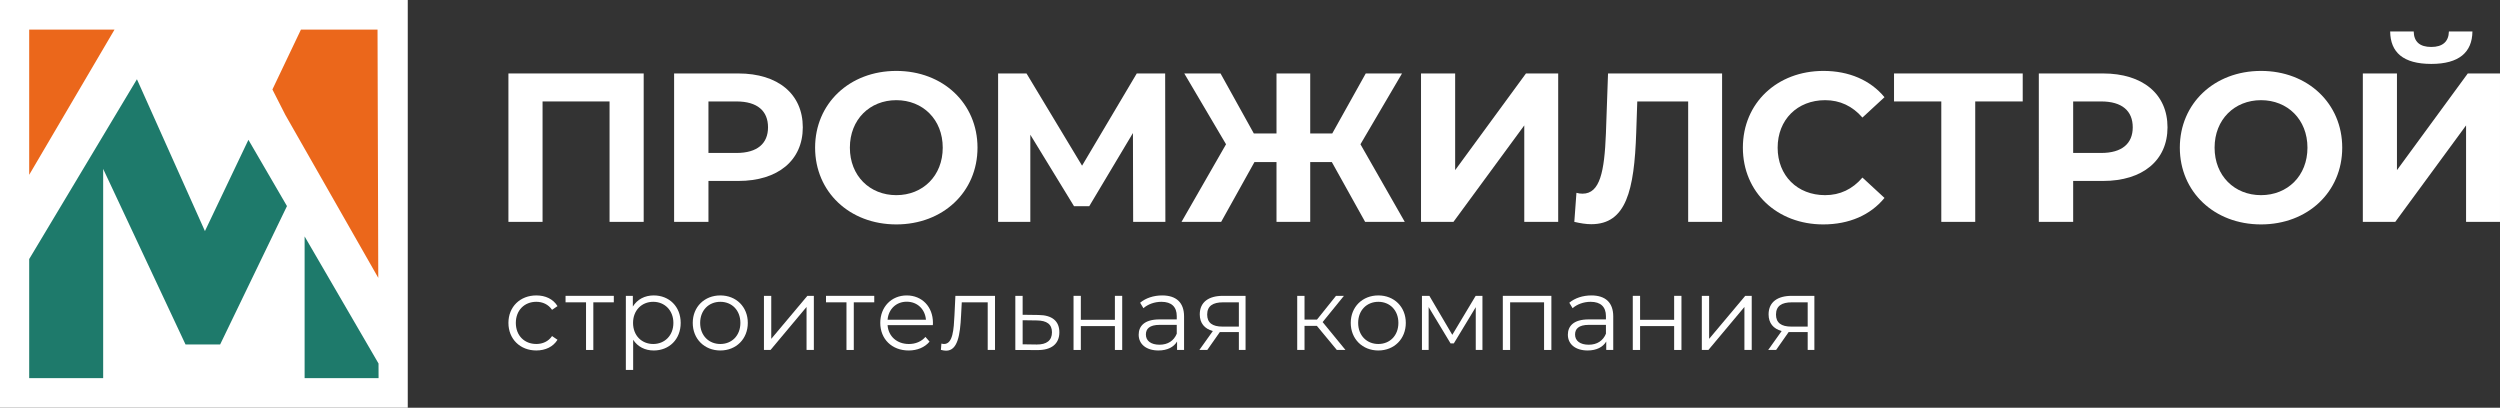<?xml version="1.0" encoding="UTF-8"?> <svg xmlns="http://www.w3.org/2000/svg" xmlns:xlink="http://www.w3.org/1999/xlink" version="1.1" id="Layer_1" x="0px" y="0px" width="560.697px" height="91.452px" viewBox="0 0 560.697 91.452" xml:space="preserve"><rect x="0" y="0" width="560.697" height="91.452" fill="#333333" stroke="none"/> <g> <rect fill="#FFFFFF" width="91.452" height="91.452"></rect> <polygon fill="#EB671B" points="84.839,62.318 84.672,6.641 67.494,6.641 61.096,20.068 63.996,25.768 "></polygon> <polygon fill="#EB671B" points="25.683,6.641 6.546,6.641 6.546,39.208 "></polygon> <polygon fill="#1E7A6B" points="55.715,31.359 45.961,51.829 30.71,17.773 6.547,58.101 6.547,84.812 23.138,84.812 23.138,37.88 41.61,77.256 49.373,77.256 64.361,46.221 "></polygon> <polygon fill="#1E7A6B" points="68.318,53.026 68.318,84.811 84.905,84.811 84.895,81.526 "></polygon> <polygon fill="#FFFFFF" points="144.365,16.475 144.365,49.76 136.71,49.76 136.71,22.752 121.684,22.752 121.684,49.76 114.029,49.76 114.029,16.475 "></polygon> <g> <path fill="#FFFFFF" d="M180.05,28.553c0,7.418-5.564,12.03-14.455,12.03h-6.705v9.177h-7.702V16.475h14.407 C174.486,16.475,180.05,21.088,180.05,28.553 M172.251,28.553c0-3.661-2.377-5.801-7.084-5.801h-6.277v11.554h6.277 C169.874,34.306,172.251,32.167,172.251,28.553"></path> <path fill="#FFFFFF" d="M182.81,33.118c0-9.89,7.703-17.213,18.212-17.213c10.461,0,18.211,7.275,18.211,17.213 s-7.75,17.213-18.211,17.213C190.512,50.331,182.81,43.008,182.81,33.118 M211.435,33.118c0-6.324-4.47-10.651-10.413-10.651 s-10.413,4.327-10.413,10.651c0,6.324,4.47,10.651,10.413,10.651S211.435,39.442,211.435,33.118"></path> <polygon fill="#FFFFFF" points="254.142,49.76 254.094,29.837 244.298,46.241 240.875,46.241 231.08,30.218 231.08,49.76 223.853,49.76 223.853,16.475 230.225,16.475 242.683,37.159 254.951,16.475 261.321,16.475 261.37,49.76 "></polygon> <polygon fill="#FFFFFF" points="298.704,36.351 293.854,36.351 293.854,49.76 286.293,49.76 286.293,36.351 281.347,36.351 273.882,49.76 264.99,49.76 274.975,32.357 265.608,16.475 273.739,16.475 281.205,29.932 286.293,29.932 286.293,16.475 293.854,16.475 293.854,29.932 298.797,29.932 306.309,16.475 314.442,16.475 305.122,32.357 315.059,49.76 306.168,49.76 "></polygon> <polygon fill="#FFFFFF" points="318.704,16.475 326.36,16.475 326.36,38.158 342.241,16.475 349.469,16.475 349.469,49.76 341.862,49.76 341.862,28.125 325.979,49.76 318.704,49.76 "></polygon> <path fill="#FFFFFF" d="M386.227,16.475V49.76h-7.607V22.752h-11.414l-0.236,6.942c-0.428,13.076-2.281,20.588-10.08,20.588 c-1.141,0-2.377-0.189-3.805-0.522l0.477-6.514c0.475,0.142,0.902,0.19,1.379,0.19c3.898,0,4.896-4.945,5.229-13.457l0.477-13.504 H386.227z"></path> <path fill="#FFFFFF" d="M390.889,33.118c0-10.033,7.703-17.213,18.068-17.213c5.754,0,10.557,2.092,13.695,5.896l-4.947,4.565 c-2.232-2.568-5.039-3.899-8.367-3.899c-6.229,0-10.65,4.375-10.65,10.651s4.422,10.651,10.65,10.651 c3.328,0,6.135-1.331,8.367-3.946l4.947,4.564c-3.139,3.852-7.941,5.944-13.742,5.944 C398.592,50.331,390.889,43.151,390.889,33.118"></path> <polygon fill="#FFFFFF" points="453.653,22.752 443.002,22.752 443.002,49.76 435.393,49.76 435.393,22.752 424.79,22.752 424.79,16.475 453.653,16.475 "></polygon> <path fill="#FFFFFF" d="M486.127,28.553c0,7.418-5.563,12.03-14.455,12.03h-6.705v9.177h-7.703V16.475h14.408 C480.565,16.475,486.127,21.088,486.127,28.553 M478.329,28.553c0-3.661-2.377-5.801-7.084-5.801h-6.277v11.554h6.277 C475.952,34.306,478.329,32.167,478.329,28.553"></path> <path fill="#FFFFFF" d="M488.889,33.118c0-9.89,7.703-17.213,18.211-17.213c10.461,0,18.211,7.275,18.211,17.213 s-7.75,17.213-18.211,17.213C496.592,50.331,488.889,43.008,488.889,33.118 M517.514,33.118c0-6.324-4.471-10.651-10.414-10.651 s-10.414,4.327-10.414,10.651c0,6.324,4.471,10.651,10.414,10.651S517.514,39.442,517.514,33.118"></path> <path fill="#FFFFFF" d="M529.932,16.476h7.654v21.682l15.883-21.682h7.227v33.284h-7.609V28.125l-15.879,21.635h-7.275V16.476z M536.065,7.061h5.279c0.047,2.282,1.33,3.471,3.945,3.471c2.521,0,3.9-1.189,3.947-3.471h5.277 c-0.049,4.66-2.996,7.275-9.225,7.275C538.965,14.335,536.114,11.721,536.065,7.061"></path> <path fill="#FFFFFF" d="M114.029,72.42c0-3.623,2.631-6.162,6.254-6.162c2.054,0,3.785,0.808,4.754,2.4l-1.224,0.83 c-0.83-1.222-2.123-1.8-3.53-1.8c-2.653,0-4.593,1.893-4.593,4.731c0,2.861,1.94,4.73,4.593,4.73c1.407,0,2.7-0.554,3.53-1.777 l1.224,0.831c-0.969,1.569-2.7,2.4-4.754,2.4C116.66,78.605,114.029,76.044,114.029,72.42"></path> <polygon fill="#FFFFFF" points="137.664,67.805 133.071,67.805 133.071,78.49 131.434,78.49 131.434,67.805 126.841,67.805 126.841,66.351 137.664,66.351 "></polygon> <path fill="#FFFFFF" d="M152.665,72.42c0,3.691-2.584,6.185-6.046,6.185c-1.939,0-3.601-0.831-4.615-2.4v6.762h-1.639V66.351 h1.569v2.4c0.992-1.615,2.677-2.493,4.685-2.493C150.081,66.258,152.665,68.751,152.665,72.42 M151.026,72.42 c0-2.815-1.961-4.731-4.522-4.731c-2.585,0-4.524,1.916-4.524,4.731c0,2.839,1.939,4.73,4.524,4.73 C149.065,77.151,151.026,75.259,151.026,72.42"></path> <path fill="#FFFFFF" d="M155.368,72.42c0-3.601,2.632-6.162,6.186-6.162c3.554,0,6.162,2.562,6.162,6.162 s-2.608,6.185-6.162,6.185C158,78.605,155.368,76.021,155.368,72.42 M166.054,72.42c0-2.839-1.915-4.731-4.5-4.731 c-2.584,0-4.523,1.893-4.523,4.731s1.939,4.73,4.523,4.73C164.139,77.151,166.054,75.259,166.054,72.42"></path> <polygon fill="#FFFFFF" points="171.337,66.351 172.976,66.351 172.976,75.998 181.075,66.351 182.529,66.351 182.529,78.489 180.891,78.489 180.891,68.843 172.814,78.489 171.337,78.489 "></polygon> <polygon fill="#FFFFFF" points="196.077,67.805 191.485,67.805 191.485,78.49 189.847,78.49 189.847,67.805 185.254,67.805 185.254,66.351 196.077,66.351 "></polygon> <path fill="#FFFFFF" d="M209.217,72.927h-10.153c0.185,2.539,2.123,4.225,4.777,4.225c1.477,0,2.792-0.531,3.715-1.593 l0.923,1.062c-1.084,1.292-2.769,1.984-4.684,1.984c-3.785,0-6.37-2.584-6.37-6.186c0-3.6,2.516-6.161,5.931-6.161 c3.416,0,5.885,2.516,5.885,6.161C209.241,72.559,209.217,72.744,209.217,72.927 M199.064,71.705h8.608 c-0.208-2.376-1.939-4.039-4.316-4.039C201.002,67.666,199.272,69.329,199.064,71.705"></path> <path fill="#FFFFFF" d="M223.16,66.351v12.138h-1.638V67.805h-5.816l-0.161,3c-0.207,4.246-0.739,7.846-3.347,7.846 c-0.368,0-0.738-0.068-1.176-0.185l0.116-1.407c0.207,0.046,0.415,0.092,0.577,0.092c2.007,0,2.191-3.254,2.353-6.462l0.207-4.338 H223.16z"></path> <path fill="#FFFFFF" d="M237.593,74.521c0,2.584-1.753,4.038-4.984,3.991l-4.892-0.022V66.352h1.639v4.244l3.577,0.048 C235.979,70.667,237.593,72.028,237.593,74.521 M235.934,74.521c0-1.801-1.154-2.632-3.416-2.654l-3.161-0.046v5.399l3.161,0.046 C234.755,77.29,235.934,76.343,235.934,74.521"></path> <polygon fill="#FFFFFF" points="240.771,66.351 242.409,66.351 242.409,71.727 250.047,71.727 250.047,66.351 251.687,66.351 251.687,78.489 250.047,78.489 250.047,73.135 242.409,73.135 242.409,78.489 240.771,78.489 "></polygon> <path fill="#FFFFFF" d="M265.56,70.966v7.523h-1.57v-1.893c-0.738,1.246-2.169,2.008-4.176,2.008 c-2.747,0-4.432-1.431-4.432-3.531c0-1.869,1.201-3.438,4.685-3.438h3.854v-0.738c0-2.076-1.177-3.208-3.438-3.208 c-1.569,0-3.046,0.555-4.039,1.432l-0.738-1.224c1.223-1.037,3.023-1.639,4.938-1.639C263.783,66.258,265.56,67.828,265.56,70.966 M263.921,74.843v-1.985h-3.808c-2.353,0-3.115,0.924-3.115,2.171c0,1.407,1.131,2.283,3.069,2.283 C261.913,77.312,263.275,76.436,263.921,74.843"></path> <path fill="#FFFFFF" d="M279.352,66.351v12.138h-1.5v-4.015h-3.808h-0.462l-2.814,4.015h-1.777l3.022-4.245 c-1.868-0.508-2.931-1.777-2.931-3.738c0-2.771,2.032-4.154,5.17-4.154H279.352z M274.183,73.251h3.669v-5.446h-3.554 c-2.261,0-3.553,0.807-3.553,2.746C270.745,72.397,271.92,73.251,274.183,73.251"></path> <polygon fill="#FFFFFF" points="295.346,73.089 292.577,73.089 292.577,78.49 290.938,78.49 290.938,66.351 292.577,66.351 292.577,71.681 295.368,71.681 299.637,66.351 301.415,66.351 296.637,72.236 301.76,78.49 299.823,78.49 "></polygon> <path fill="#FFFFFF" d="M302.944,72.42c0-3.601,2.631-6.162,6.186-6.162c3.553,0,6.162,2.562,6.162,6.162 s-2.609,6.185-6.162,6.185C305.575,78.605,302.944,76.021,302.944,72.42 M313.629,72.42c0-2.839-1.916-4.731-4.5-4.731 s-4.523,1.893-4.523,4.731s1.939,4.73,4.523,4.73S313.629,75.259,313.629,72.42"></path> <polygon fill="#FFFFFF" points="332.481,66.351 332.481,78.489 330.981,78.489 330.981,68.889 326.065,77.013 325.327,77.013 320.413,68.866 320.413,78.489 318.913,78.489 318.913,66.351 320.575,66.351 325.719,75.097 330.959,66.351 "></polygon> <polygon fill="#FFFFFF" points="347.942,66.351 347.942,78.489 346.303,78.489 346.303,67.805 338.69,67.805 338.69,78.489 337.049,78.489 337.049,66.351 "></polygon> <path fill="#FFFFFF" d="M361.817,70.966v7.523h-1.57v-1.893c-0.738,1.246-2.17,2.008-4.178,2.008c-2.746,0-4.43-1.431-4.43-3.531 c0-1.869,1.201-3.438,4.684-3.438h3.855v-0.738c0-2.076-1.178-3.208-3.439-3.208c-1.568,0-3.045,0.555-4.039,1.432l-0.738-1.224 c1.225-1.037,3.023-1.639,4.939-1.639C360.04,66.258,361.817,67.828,361.817,70.966 M360.178,74.843v-1.985h-3.809 c-2.354,0-3.115,0.924-3.115,2.171c0,1.407,1.131,2.283,3.068,2.283C358.17,77.312,359.532,76.436,360.178,74.843"></path> <polygon fill="#FFFFFF" points="366.198,66.351 367.836,66.351 367.836,71.727 375.475,71.727 375.475,66.351 377.114,66.351 377.114,78.489 375.475,78.489 375.475,73.135 367.836,73.135 367.836,78.489 366.198,78.489 "></polygon> <polygon fill="#FFFFFF" points="381.682,66.351 383.321,66.351 383.321,75.998 391.42,66.351 392.874,66.351 392.874,78.489 391.235,78.489 391.235,68.843 383.159,78.489 381.682,78.489 "></polygon> <path fill="#FFFFFF" d="M406.926,66.351v12.138h-1.5v-4.015h-3.809h-0.461l-2.814,4.015h-1.777l3.023-4.245 c-1.869-0.508-2.932-1.777-2.932-3.738c0-2.771,2.031-4.154,5.17-4.154H406.926z M401.756,73.251h3.67v-5.446h-3.553 c-2.264,0-3.555,0.807-3.555,2.746C398.319,72.397,399.495,73.251,401.756,73.251"></path> </g> </g> </svg> 